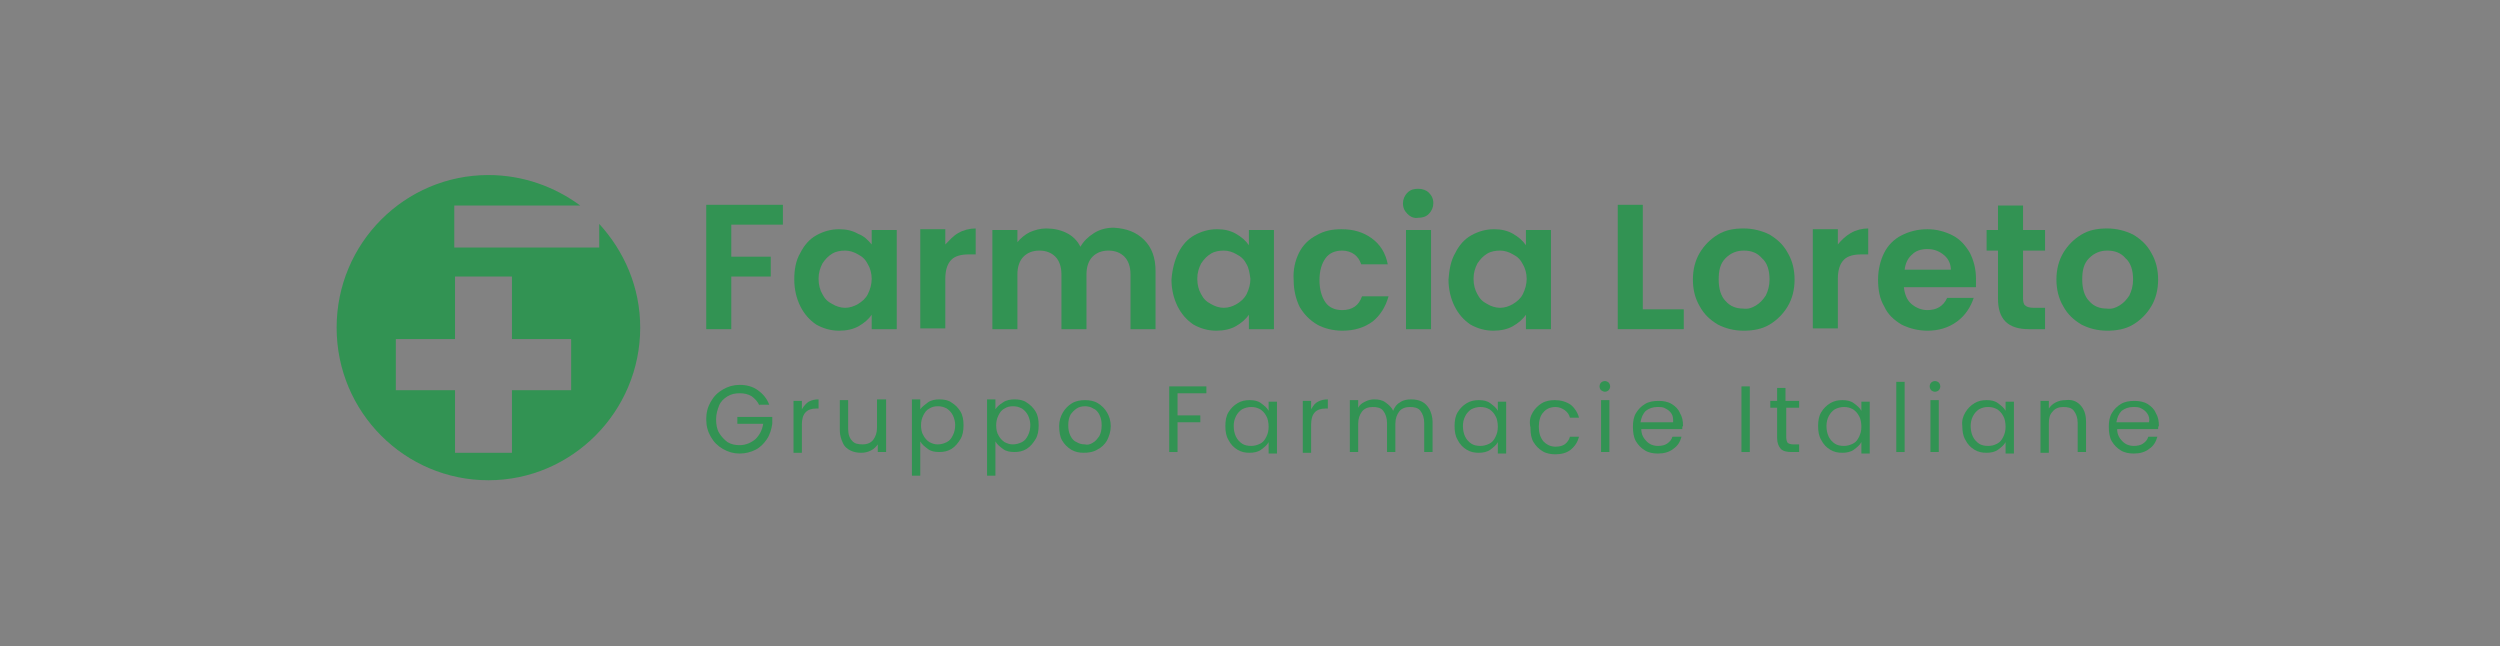 <?xml version="1.0" encoding="UTF-8"?>
<svg width="557px" height="144px" viewBox="0 0 557 144" version="1.1" xmlns="http://www.w3.org/2000/svg" xmlns:xlink="http://www.w3.org/1999/xlink">
    <rect x="0" y="0" width="557" height="144" fill="#333333" stroke="none"/>
    <title>Group 3</title>
    <defs>
        <rect id="path-1" x="0" y="0" width="411" height="71"></rect>
    </defs>
    <g id="Page-1" stroke="none" stroke-width="1" fill="none" fill-rule="evenodd">
        <g id="Group-3">
            <rect id="Rectangle" fill-opacity="0.388" fill="#FFFFFF" x="0" y="0" width="557" height="144"></rect>
            <g id="loreto" transform="translate(73, 37)">
                <mask id="mask-2" fill="white">
                    <use xlink:href="#path-1"></use>
                </mask>
                <g id="Rectangle"></g>
                <g id="Group" mask="url(#mask-2)" fill="#329353" fill-rule="nonzero">
                    <g transform="translate(2, 2)">
                        <path d="M58.507,10.88 L58.507,16.15 L26.21,16.15 L26.21,6.8 L54.28,6.8 C48.531,2.55 41.429,0 33.819,0 C15.219,0 0,15.13 0,34 C0,52.87 15.219,68 33.819,68 C52.42,68 67.638,52.7 67.638,34 C67.638,24.99 64.087,17 58.507,10.88 M52.251,47.94 L39.061,47.94 L39.061,61.88 L26.379,61.88 L26.379,47.94 L13.19,47.94 L13.19,36.55 L26.379,36.55 L26.379,22.61 L39.061,22.61 L39.061,36.55 L52.251,36.55 L52.251,47.94 Z" id="Shape"></path>
                        <polygon id="Path" points="99.429 6.63 99.429 11.05 87.93 11.05 87.93 18.19 96.723 18.19 96.723 22.61 87.93 22.61 87.93 34.34 82.35 34.34 82.35 6.63"></polygon>
                        <path d="M103.318,17.34 C104.163,15.64 105.347,14.28 106.869,13.43 C108.391,12.58 110.082,12.07 111.942,12.07 C113.633,12.07 114.985,12.41 116.169,13.09 C117.522,13.6 118.367,14.45 119.213,15.47 L119.213,12.24 L124.793,12.24 L124.793,34.34 L119.213,34.34 L119.213,31.11 C118.536,32.13 117.522,32.98 116.338,33.66 C115.155,34.34 113.633,34.68 111.942,34.68 C110.082,34.68 108.391,34.17 106.869,33.32 C105.347,32.3 104.163,30.94 103.318,29.24 C102.472,27.54 101.965,25.5 101.965,23.29 C101.965,21.08 102.303,19.04 103.318,17.34 M118.367,19.89 C117.86,18.87 117.184,18.19 116.169,17.68 C115.324,17.17 114.309,16.83 113.294,16.83 C112.28,16.83 111.265,17 110.42,17.51 C109.574,18.02 108.898,18.7 108.222,19.72 C107.714,20.74 107.376,21.76 107.376,23.12 C107.376,24.48 107.714,25.67 108.222,26.52 C108.729,27.54 109.405,28.22 110.42,28.73 C111.265,29.24 112.28,29.58 113.294,29.58 C114.309,29.58 115.324,29.24 116.169,28.73 C117.015,28.22 117.86,27.54 118.367,26.52 C118.875,25.5 119.213,24.31 119.213,23.12 C119.213,21.93 118.875,20.74 118.367,19.89" id="Shape"></path>
                        <path d="M138.49,12.92 C139.673,12.24 141.026,11.9 142.379,11.9 L142.379,17.68 L140.857,17.68 C139.166,17.68 137.813,18.02 136.968,18.87 C136.122,19.72 135.615,21.08 135.615,23.12 L135.615,34.17 L130.035,34.17 L130.035,12.07 L135.615,12.07 L135.615,15.47 C136.461,14.62 137.306,13.6 138.49,12.92" id="Path"></path>
                        <path d="M179.918,14.45 C181.609,16.15 182.455,18.36 182.455,21.42 L182.455,34.34 L176.875,34.34 L176.875,22.1 C176.875,20.4 176.367,19.04 175.522,18.19 C174.676,17.34 173.493,16.83 171.971,16.83 C170.449,16.83 169.265,17.34 168.42,18.19 C167.574,19.04 167.067,20.4 167.067,22.1 L167.067,34.34 L161.487,34.34 L161.487,22.1 C161.487,20.4 160.98,19.04 160.134,18.19 C159.289,17.34 158.105,16.83 156.583,16.83 C155.061,16.83 153.878,17.34 153.032,18.19 C152.187,19.04 151.679,20.4 151.679,22.1 L151.679,34.34 L146.099,34.34 L146.099,12.24 L151.679,12.24 L151.679,14.96 C152.356,14.11 153.37,13.26 154.385,12.75 C155.569,12.24 156.752,11.9 158.105,11.9 C159.796,11.9 161.318,12.24 162.671,12.92 C164.023,13.6 165.038,14.62 165.714,15.98 C166.391,14.79 167.405,13.77 168.758,12.92 C170.111,12.07 171.633,11.73 173.155,11.73 C176.029,11.9 178.227,12.75 179.918,14.45" id="Path"></path>
                        <path d="M187.528,17.34 C188.373,15.64 189.557,14.28 191.079,13.43 C192.601,12.58 194.292,12.07 196.152,12.07 C197.843,12.07 199.195,12.41 200.379,13.09 C201.563,13.77 202.577,14.62 203.254,15.64 L203.254,12.24 L208.834,12.24 L208.834,34.34 L203.254,34.34 L203.254,31.11 C202.577,32.13 201.563,32.98 200.379,33.66 C199.195,34.34 197.673,34.68 195.983,34.68 C194.122,34.68 192.431,34.17 190.91,33.32 C189.388,32.3 188.204,30.94 187.359,29.24 C186.513,27.54 186.006,25.5 186.006,23.29 C186.175,21.08 186.682,19.04 187.528,17.34 M202.746,19.89 C202.239,18.87 201.563,18.19 200.548,17.68 C199.703,17.17 198.688,16.83 197.673,16.83 C196.659,16.83 195.644,17 194.799,17.51 C193.953,18.02 193.277,18.7 192.601,19.72 C192.093,20.74 191.755,21.76 191.755,23.12 C191.755,24.48 192.093,25.67 192.601,26.52 C193.108,27.54 193.784,28.22 194.799,28.73 C195.644,29.24 196.659,29.58 197.673,29.58 C198.688,29.58 199.703,29.24 200.548,28.73 C201.394,28.22 202.239,27.54 202.746,26.52 C203.254,25.5 203.592,24.31 203.592,23.12 C203.423,21.93 203.254,20.74 202.746,19.89" id="Shape"></path>
                        <path d="M214.414,17.34 C215.259,15.64 216.612,14.28 218.303,13.43 C219.994,12.41 221.854,12.07 223.883,12.07 C226.589,12.07 228.787,12.75 230.647,14.11 C232.507,15.47 233.691,17.34 234.198,19.89 L228.28,19.89 C227.942,18.87 227.434,18.19 226.758,17.68 C226.082,17.17 225.067,16.83 224.052,16.83 C222.531,16.83 221.178,17.34 220.332,18.53 C219.487,19.72 218.98,21.25 218.98,23.46 C218.98,25.5 219.487,27.2 220.332,28.39 C221.178,29.58 222.531,30.09 224.052,30.09 C226.251,30.09 227.773,29.07 228.449,27.03 L234.367,27.03 C233.691,29.41 232.507,31.28 230.816,32.64 C228.956,34 226.758,34.68 224.052,34.68 C222.023,34.68 219.994,34.17 218.472,33.32 C216.781,32.3 215.598,31.11 214.583,29.41 C213.738,27.71 213.23,25.67 213.23,23.46 C213.061,21.08 213.569,19.04 214.414,17.34" id="Path"></path>
                        <path d="M238.595,8.67 C237.918,7.99 237.58,7.31 237.58,6.29 C237.58,5.44 237.918,4.59 238.595,3.91 C239.271,3.23 240.117,3.06 240.962,3.06 C241.977,3.06 242.822,3.4 243.329,3.91 C244.006,4.59 244.344,5.27 244.344,6.29 C244.344,7.14 244.006,7.99 243.329,8.67 C242.653,9.35 241.808,9.52 240.962,9.52 C240.117,9.69 239.271,9.35 238.595,8.67 M243.837,34.34 L238.257,34.34 L238.257,12.24 L243.837,12.24 L243.837,34.34 Z" id="Shape"></path>
                        <path d="M249.248,17.34 C250.093,15.64 251.277,14.28 252.799,13.43 C254.321,12.58 256.012,12.07 257.872,12.07 C259.563,12.07 260.915,12.41 262.099,13.09 C263.283,13.77 264.297,14.62 264.974,15.64 L264.974,12.24 L270.554,12.24 L270.554,34.34 L264.974,34.34 L264.974,31.11 C264.297,32.13 263.283,32.98 262.099,33.66 C260.915,34.34 259.394,34.68 257.703,34.68 C255.843,34.68 254.152,34.17 252.63,33.32 C251.108,32.3 249.924,30.94 249.079,29.24 C248.233,27.54 247.726,25.5 247.726,23.29 C247.895,21.08 248.233,19.04 249.248,17.34 M264.297,19.89 C263.79,18.87 263.114,18.19 262.099,17.68 C261.254,17.17 260.239,16.83 259.224,16.83 C258.21,16.83 257.195,17 256.35,17.51 C255.504,18.02 254.828,18.7 254.152,19.72 C253.644,20.74 253.306,21.76 253.306,23.12 C253.306,24.48 253.644,25.67 254.152,26.52 C254.659,27.54 255.335,28.22 256.35,28.73 C257.195,29.24 258.21,29.58 259.224,29.58 C260.239,29.58 261.254,29.24 262.099,28.73 C262.945,28.22 263.79,27.54 264.297,26.52 C264.805,25.5 265.143,24.31 265.143,23.12 C265.143,21.93 264.805,20.74 264.297,19.89" id="Shape"></path>
                        <polygon id="Path" points="291.015 29.92 300.146 29.92 300.146 34.34 285.434 34.34 285.434 6.63 291.015 6.63"></polygon>
                        <path d="M307.755,33.32 C306.064,32.3 304.711,31.11 303.697,29.24 C302.682,27.54 302.175,25.5 302.175,23.29 C302.175,21.08 302.682,19.04 303.697,17.34 C304.711,15.64 306.064,14.28 307.755,13.26 C309.446,12.24 311.306,11.9 313.504,11.9 C315.534,11.9 317.563,12.41 319.254,13.26 C320.945,14.28 322.297,15.47 323.312,17.34 C324.327,19.04 324.834,21.08 324.834,23.29 C324.834,25.5 324.327,27.54 323.312,29.24 C322.297,30.94 320.945,32.3 319.254,33.32 C317.563,34.34 315.534,34.68 313.504,34.68 C311.306,34.68 309.446,34.17 307.755,33.32 M316.21,29.07 C317.055,28.56 317.732,27.88 318.408,26.86 C318.915,25.84 319.254,24.65 319.254,23.29 C319.254,21.25 318.746,19.55 317.563,18.53 C316.548,17.34 315.195,16.83 313.504,16.83 C311.983,16.83 310.63,17.34 309.446,18.53 C308.262,19.72 307.924,21.25 307.924,23.29 C307.924,25.33 308.431,27.03 309.446,28.05 C310.461,29.24 311.813,29.75 313.335,29.75 C314.519,29.92 315.364,29.58 316.21,29.07" id="Shape"></path>
                        <path d="M337.347,12.92 C338.531,12.24 339.883,11.9 341.236,11.9 L341.236,17.68 L339.714,17.68 C338.023,17.68 336.671,18.02 335.825,18.87 C334.98,19.72 334.472,21.08 334.472,23.12 L334.472,34.17 L328.892,34.17 L328.892,12.07 L334.472,12.07 L334.472,15.47 C335.149,14.62 336.163,13.6 337.347,12.92" id="Path"></path>
                        <path d="M365.248,24.99 L349.184,24.99 C349.353,26.52 349.86,27.88 350.875,28.73 C351.889,29.58 353.073,30.09 354.426,30.09 C356.455,30.09 357.977,29.24 358.822,27.37 L364.741,27.37 C364.064,29.41 362.88,31.28 361.02,32.64 C359.16,34 356.962,34.68 354.426,34.68 C352.397,34.68 350.367,34.17 348.676,33.32 C346.985,32.3 345.633,31.11 344.787,29.24 C343.773,27.54 343.434,25.5 343.434,23.29 C343.434,21.08 343.942,19.04 344.787,17.34 C345.633,15.64 346.985,14.28 348.676,13.43 C350.367,12.58 352.227,12.07 354.426,12.07 C356.455,12.07 358.315,12.58 360.006,13.43 C361.697,14.28 362.88,15.64 363.895,17.34 C364.741,19.04 365.248,20.91 365.248,23.12 L365.248,24.99 M359.668,21.25 C359.668,19.89 359.16,18.7 358.146,17.85 C357.131,17 355.948,16.49 354.426,16.49 C353.073,16.49 351.889,16.83 351.044,17.68 C350.029,18.53 349.522,19.72 349.353,21.08 L359.668,21.08 L359.668,21.25 L359.668,21.25 Z" id="Shape"></path>
                        <path d="M375.732,16.83 L375.732,27.54 C375.732,28.22 375.901,28.9 376.239,29.07 C376.577,29.41 377.254,29.58 378.099,29.58 L380.636,29.58 L380.636,34.34 L377.085,34.34 C372.35,34.34 370.152,32.13 370.152,27.54 L370.152,16.83 L367.615,16.83 L367.615,12.24 L370.152,12.24 L370.152,6.8 L375.732,6.8 L375.732,12.24 L380.636,12.24 L380.636,16.83 L375.732,16.83 L375.732,16.83 Z" id="Path"></path>
                        <path d="M388.752,33.32 C387.061,32.3 385.708,31.11 384.694,29.24 C383.679,27.54 383.172,25.5 383.172,23.29 C383.172,21.08 383.679,19.04 384.694,17.34 C385.708,15.64 387.061,14.28 388.752,13.26 C390.443,12.24 392.303,11.9 394.501,11.9 C396.531,11.9 398.56,12.41 400.251,13.26 C401.942,14.28 403.294,15.47 404.309,17.34 C405.324,19.04 405.831,21.08 405.831,23.29 C405.831,25.5 405.324,27.54 404.309,29.24 C403.294,30.94 401.942,32.3 400.251,33.32 C398.56,34.34 396.531,34.68 394.501,34.68 C392.303,34.68 390.443,34.17 388.752,33.32 M397.207,29.07 C398.052,28.56 398.729,27.88 399.405,26.86 C399.913,25.84 400.251,24.65 400.251,23.29 C400.251,21.25 399.743,19.55 398.56,18.53 C397.545,17.34 396.192,16.83 394.501,16.83 C392.98,16.83 391.627,17.34 390.443,18.53 C389.259,19.72 388.921,21.25 388.921,23.29 C388.921,25.33 389.429,27.03 390.443,28.05 C391.458,29.24 392.81,29.75 394.332,29.75 C395.516,29.92 396.362,29.58 397.207,29.07" id="Shape"></path>
                        <path d="M94.187,51.34 C93.848,50.49 93.172,49.81 92.496,49.3 C91.65,48.79 90.805,48.62 89.79,48.62 C88.776,48.62 87.93,48.79 87.085,49.3 C86.239,49.81 85.563,50.49 85.224,51.34 C84.886,52.19 84.548,53.21 84.548,54.4 C84.548,55.59 84.717,56.61 85.224,57.46 C85.732,58.31 86.408,58.99 87.085,59.5 C87.93,60.01 88.776,60.18 89.79,60.18 C91.143,60.18 92.327,59.67 93.341,58.82 C94.187,57.97 94.863,56.78 95.032,55.42 L89.283,55.42 L89.283,53.89 L97.061,53.89 L97.061,55.42 C96.892,56.61 96.554,57.8 95.878,58.82 C95.201,59.84 94.356,60.69 93.341,61.2 C92.327,61.71 91.143,62.05 89.79,62.05 C88.437,62.05 87.254,61.71 86.07,61.03 C84.886,60.35 84.041,59.5 83.364,58.31 C82.688,57.12 82.35,55.93 82.35,54.4 C82.35,52.87 82.688,51.68 83.364,50.49 C84.041,49.3 84.886,48.45 86.07,47.77 C87.254,47.09 88.437,46.75 89.79,46.75 C91.312,46.75 92.665,47.09 93.848,47.94 C95.032,48.79 95.878,49.81 96.385,51.17 L94.187,51.17 L94.187,51.34 L94.187,51.34 Z" id="Path"></path>
                        <path d="M105.178,50.49 C105.854,50.15 106.531,49.98 107.376,49.98 L107.376,52.02 L106.869,52.02 C104.671,52.02 103.656,53.21 103.656,55.59 L103.656,61.88 L101.796,61.88 L101.796,50.32 L103.656,50.32 L103.656,52.19 C104.163,51.34 104.671,50.83 105.178,50.49" id="Path"></path>
                        <path d="M122.426,50.15 L122.426,61.71 L120.566,61.71 L120.566,60.01 C120.227,60.52 119.72,61.03 119.044,61.37 C118.367,61.71 117.691,61.88 116.845,61.88 C116,61.88 115.155,61.71 114.478,61.37 C113.802,61.03 113.125,60.52 112.787,59.67 C112.449,58.99 112.111,57.97 112.111,56.95 L112.111,50.15 L113.971,50.15 L113.971,56.61 C113.971,57.8 114.309,58.65 114.816,59.16 C115.324,59.84 116.169,60.01 117.184,60.01 C118.198,60.01 119.044,59.67 119.551,58.99 C120.058,58.31 120.397,57.46 120.397,56.27 L120.397,49.98 L122.426,49.98 L122.426,50.15 L122.426,50.15 Z" id="Path"></path>
                        <path d="M131.726,50.66 C132.402,50.15 133.417,49.98 134.262,49.98 C135.277,49.98 136.292,50.15 136.968,50.66 C137.813,51.17 138.49,51.85 138.997,52.7 C139.504,53.55 139.673,54.57 139.673,55.76 C139.673,56.95 139.504,57.97 138.997,58.82 C138.49,59.67 137.813,60.52 136.968,61.03 C136.122,61.54 135.277,61.71 134.262,61.71 C133.248,61.71 132.402,61.54 131.726,61.03 C131.05,60.52 130.373,60.01 130.035,59.33 L130.035,66.98 L128.175,66.98 L128.175,49.98 L130.035,49.98 L130.035,52.19 C130.373,51.68 131.05,51.17 131.726,50.66 M137.306,53.55 C136.968,52.87 136.461,52.36 135.953,52.02 C135.277,51.68 134.77,51.51 133.924,51.51 C133.248,51.51 132.571,51.68 132.064,52.02 C131.388,52.36 131.05,52.87 130.711,53.55 C130.373,54.23 130.204,54.91 130.204,55.76 C130.204,56.61 130.373,57.46 130.711,57.97 C131.05,58.65 131.557,59.16 132.064,59.5 C132.741,59.84 133.248,60.01 133.924,60.01 C134.601,60.01 135.277,59.84 135.953,59.5 C136.63,59.16 136.968,58.65 137.306,57.97 C137.644,57.29 137.813,56.61 137.813,55.59 C137.813,55.08 137.644,54.23 137.306,53.55" id="Shape"></path>
                        <path d="M148.466,50.66 C149.143,50.15 150.157,49.98 151.003,49.98 C152.017,49.98 153.032,50.15 153.708,50.66 C154.554,51.17 155.23,51.85 155.738,52.7 C156.245,53.55 156.414,54.57 156.414,55.76 C156.414,56.95 156.245,57.97 155.738,58.82 C155.23,59.67 154.554,60.52 153.708,61.03 C152.863,61.54 152.017,61.71 151.003,61.71 C149.988,61.71 149.143,61.54 148.466,61.03 C147.79,60.52 147.114,60.01 146.776,59.33 L146.776,66.98 L144.915,66.98 L144.915,49.98 L146.776,49.98 L146.776,52.19 C147.114,51.68 147.621,51.17 148.466,50.66 M154.047,53.55 C153.708,52.87 153.201,52.36 152.694,52.02 C152.017,51.68 151.51,51.51 150.665,51.51 C149.988,51.51 149.312,51.68 148.805,52.02 C148.128,52.36 147.79,52.87 147.452,53.55 C147.114,54.23 146.945,54.91 146.945,55.76 C146.945,56.61 147.114,57.46 147.452,57.97 C147.79,58.65 148.297,59.16 148.805,59.5 C149.481,59.84 149.988,60.01 150.665,60.01 C151.341,60.01 152.017,59.84 152.694,59.5 C153.37,59.16 153.708,58.65 154.047,57.97 C154.385,57.29 154.554,56.61 154.554,55.59 C154.554,55.08 154.385,54.23 154.047,53.55" id="Shape"></path>
                        <path d="M163.685,61.2 C162.84,60.69 162.163,60.01 161.656,59.16 C161.149,58.31 160.98,57.12 160.98,55.93 C160.98,54.74 161.318,53.72 161.825,52.87 C162.332,52.02 163.009,51.34 163.854,50.83 C164.7,50.32 165.714,50.15 166.729,50.15 C167.743,50.15 168.758,50.32 169.603,50.83 C170.449,51.34 171.125,52.02 171.633,52.87 C172.14,53.72 172.478,54.74 172.478,55.93 C172.478,57.12 172.14,58.14 171.633,59.16 C171.125,60.01 170.449,60.69 169.434,61.2 C168.589,61.71 167.574,61.88 166.391,61.88 C165.545,61.88 164.531,61.71 163.685,61.2 M168.42,59.67 C169.096,59.33 169.434,58.82 169.942,58.14 C170.28,57.46 170.449,56.78 170.449,55.76 C170.449,54.74 170.28,54.06 169.942,53.38 C169.603,52.7 169.096,52.19 168.589,52.02 C168.082,51.68 167.405,51.51 166.729,51.51 C166.052,51.51 165.376,51.68 164.869,52.02 C164.362,52.36 163.854,52.87 163.516,53.38 C163.178,54.06 163.009,54.74 163.009,55.76 C163.009,56.78 163.178,57.46 163.516,58.14 C163.854,58.82 164.362,59.33 164.869,59.5 C165.376,59.84 166.052,60.01 166.729,60.01 C167.236,60.18 167.913,60.01 168.42,59.67" id="Shape"></path>
                        <polygon id="Path" points="193.784 47.09 193.784 48.62 187.359 48.62 187.359 53.55 192.431 53.55 192.431 55.08 187.359 55.08 187.359 61.71 185.499 61.71 185.499 47.09"></polygon>
                        <path d="M198.688,52.87 C199.195,52.02 199.872,51.34 200.717,50.83 C201.563,50.32 202.408,50.15 203.423,50.15 C204.437,50.15 205.283,50.32 205.959,50.83 C206.636,51.34 207.312,51.85 207.65,52.53 L207.65,50.49 L209.51,50.49 L209.51,62.05 L207.65,62.05 L207.65,59.5 C207.312,60.18 206.636,60.69 205.959,61.2 C205.283,61.71 204.268,61.88 203.423,61.88 C202.408,61.88 201.563,61.71 200.717,61.2 C199.872,60.69 199.195,60.01 198.688,58.99 C198.181,58.14 198.012,57.12 198.012,55.93 C198.012,54.74 198.181,53.72 198.688,52.87 M207.143,53.72 C206.805,53.04 206.297,52.53 205.79,52.19 C205.114,51.85 204.606,51.68 203.761,51.68 C203.085,51.68 202.408,51.85 201.732,52.19 C201.224,52.53 200.717,53.04 200.379,53.72 C200.041,54.4 199.872,55.08 199.872,55.93 C199.872,56.78 200.041,57.63 200.379,58.31 C200.717,58.99 201.224,59.5 201.732,59.84 C202.239,60.18 202.915,60.35 203.761,60.35 C204.437,60.35 205.114,60.18 205.79,59.84 C206.466,59.5 206.805,58.99 207.143,58.31 C207.481,57.63 207.65,56.95 207.65,56.1 C207.65,55.25 207.481,54.23 207.143,53.72" id="Shape"></path>
                        <path d="M218.641,50.49 C219.318,50.15 219.994,49.98 220.84,49.98 L220.84,52.02 L220.332,52.02 C218.134,52.02 217.12,53.21 217.12,55.59 L217.12,61.88 L215.259,61.88 L215.259,50.32 L217.12,50.32 L217.12,52.19 C217.627,51.34 217.965,50.83 218.641,50.49" id="Path"></path>
                        <path d="M241.808,50.49 C242.484,50.83 242.991,51.34 243.499,52.19 C243.837,52.87 244.175,53.89 244.175,54.91 L244.175,61.71 L242.315,61.71 L242.315,55.25 C242.315,54.06 241.977,53.21 241.469,52.53 C240.962,51.85 240.117,51.68 239.102,51.68 C238.087,51.68 237.242,52.02 236.735,52.7 C236.227,53.38 235.889,54.23 235.889,55.42 L235.889,61.71 L234.029,61.71 L234.029,55.25 C234.029,54.06 233.691,53.21 233.184,52.53 C232.676,51.85 231.831,51.68 230.816,51.68 C229.802,51.68 228.956,52.02 228.449,52.7 C227.942,53.38 227.603,54.23 227.603,55.42 L227.603,61.71 L225.743,61.71 L225.743,50.15 L227.603,50.15 L227.603,51.85 C227.942,51.17 228.449,50.83 229.125,50.49 C229.802,50.15 230.478,49.98 231.155,49.98 C232.169,49.98 233.015,50.15 233.691,50.66 C234.367,51.17 235.044,51.68 235.382,52.53 C235.72,51.68 236.227,51 236.904,50.66 C237.58,50.15 238.426,49.98 239.44,49.98 C240.286,49.98 241.131,50.15 241.808,50.49" id="Path"></path>
                        <path d="M249.755,52.87 C250.262,52.02 250.939,51.34 251.784,50.83 C252.63,50.32 253.475,50.15 254.49,50.15 C255.504,50.15 256.35,50.32 257.026,50.83 C257.703,51.34 258.379,51.85 258.717,52.53 L258.717,50.49 L260.577,50.49 L260.577,62.05 L258.717,62.05 L258.717,59.5 C258.379,60.18 257.703,60.69 257.026,61.2 C256.35,61.71 255.335,61.88 254.49,61.88 C253.475,61.88 252.63,61.71 251.784,61.2 C250.939,60.69 250.262,60.01 249.755,58.99 C249.248,58.14 249.079,57.12 249.079,55.93 C249.079,54.74 249.248,53.72 249.755,52.87 M258.21,53.72 C257.872,53.04 257.364,52.53 256.857,52.19 C256.181,51.85 255.673,51.68 254.828,51.68 C254.152,51.68 253.475,51.85 252.799,52.19 C252.292,52.53 251.784,53.04 251.446,53.72 C251.108,54.4 250.939,55.08 250.939,55.93 C250.939,56.78 251.108,57.63 251.446,58.31 C251.784,58.99 252.292,59.5 252.799,59.84 C253.306,60.18 253.983,60.35 254.828,60.35 C255.504,60.35 256.181,60.18 256.857,59.84 C257.534,59.5 257.872,58.99 258.21,58.31 C258.548,57.63 258.717,56.95 258.717,56.1 C258.717,55.25 258.548,54.23 258.21,53.72" id="Shape"></path>
                        <path d="M266.496,52.87 C267.003,52.02 267.679,51.34 268.525,50.83 C269.37,50.32 270.385,50.15 271.399,50.15 C272.752,50.15 273.936,50.49 274.95,51.17 C275.796,51.85 276.472,52.87 276.81,54.06 L274.781,54.06 C274.612,53.38 274.274,52.87 273.598,52.36 C273.09,52.02 272.414,51.68 271.569,51.68 C270.554,51.68 269.539,52.02 268.863,52.87 C268.187,53.55 267.848,54.74 267.848,56.1 C267.848,57.46 268.187,58.48 268.863,59.33 C269.539,60.01 270.385,60.52 271.569,60.52 C272.414,60.52 273.09,60.35 273.598,60.01 C274.105,59.67 274.612,58.99 274.781,58.31 L276.81,58.31 C276.472,59.5 275.965,60.35 274.95,61.2 C274.105,61.88 272.921,62.22 271.569,62.22 C270.554,62.22 269.539,62.05 268.694,61.54 C267.848,61.03 267.172,60.35 266.665,59.5 C266.157,58.65 265.988,57.63 265.988,56.27 C265.65,54.74 265.988,53.72 266.496,52.87" id="Path"></path>
                        <path d="M281.714,47.94 C281.545,47.77 281.376,47.43 281.376,47.09 C281.376,46.75 281.545,46.41 281.714,46.24 C281.883,46.07 282.222,45.9 282.56,45.9 C282.898,45.9 283.236,46.07 283.405,46.24 C283.574,46.41 283.743,46.75 283.743,47.09 C283.743,47.43 283.574,47.77 283.405,47.94 C283.236,48.11 282.898,48.28 282.56,48.28 C282.222,48.28 282.052,48.11 281.714,47.94 M283.574,61.71 L281.714,61.71 L281.714,50.15 L283.574,50.15 L283.574,61.71 Z" id="Shape"></path>
                        <path d="M299.808,56.61 L290.676,56.61 C290.676,57.8 291.184,58.65 291.86,59.33 C292.536,60.01 293.382,60.35 294.397,60.35 C295.242,60.35 295.918,60.18 296.426,59.84 C296.933,59.5 297.44,58.99 297.609,58.31 L299.638,58.31 C299.3,59.5 298.793,60.35 297.778,61.03 C296.933,61.71 295.749,62.05 294.397,62.05 C293.382,62.05 292.367,61.88 291.522,61.37 C290.676,60.86 290,60.18 289.493,59.33 C288.985,58.48 288.816,57.29 288.816,56.1 C288.816,54.91 288.985,53.89 289.493,53.04 C290,52.19 290.676,51.51 291.522,51 C292.367,50.49 293.382,50.32 294.566,50.32 C295.58,50.32 296.595,50.49 297.44,51 C298.286,51.51 298.962,52.19 299.3,53.04 C299.808,53.89 299.977,54.74 299.977,55.93 C299.808,55.93 299.808,56.27 299.808,56.61 M297.44,53.21 C297.102,52.7 296.764,52.36 296.087,52.02 C295.58,51.68 294.904,51.68 294.227,51.68 C293.213,51.68 292.367,52.02 291.691,52.53 C291.015,53.21 290.676,54.06 290.507,55.08 L297.778,55.08 C297.778,54.4 297.778,53.72 297.44,53.21" id="Shape"></path>
                        <rect id="Rectangle" x="312.997" y="47.09" width="1.86" height="14.62"></rect>
                        <path d="M322.974,51.68 L322.974,58.48 C322.974,58.99 323.143,59.5 323.312,59.67 C323.481,59.84 323.988,60.01 324.496,60.01 L325.848,60.01 L325.848,61.71 L324.157,61.71 C323.143,61.71 322.297,61.54 321.79,61.03 C321.283,60.52 320.945,59.67 320.945,58.65 L320.945,51.85 L319.423,51.85 L319.423,50.32 L320.945,50.32 L320.945,47.43 L322.805,47.43 L322.805,50.32 L325.848,50.32 L325.848,51.85 L322.974,51.85 L322.974,51.68 L322.974,51.68 Z" id="Path"></path>
                        <path d="M330.752,52.87 C331.259,52.02 331.936,51.34 332.781,50.83 C333.627,50.32 334.472,50.15 335.487,50.15 C336.501,50.15 337.347,50.32 338.023,50.83 C338.7,51.34 339.376,51.85 339.714,52.53 L339.714,50.49 L341.574,50.49 L341.574,62.05 L339.714,62.05 L339.714,59.5 C339.376,60.18 338.7,60.69 338.023,61.2 C337.347,61.71 336.332,61.88 335.487,61.88 C334.472,61.88 333.627,61.71 332.781,61.2 C331.936,60.69 331.259,60.01 330.752,58.99 C330.245,58.14 330.076,57.12 330.076,55.93 C330.076,54.74 330.245,53.72 330.752,52.87 M339.207,53.72 C338.869,53.04 338.362,52.53 337.854,52.19 C337.178,51.85 336.671,51.68 335.825,51.68 C335.149,51.68 334.472,51.85 333.796,52.19 C333.289,52.53 332.781,53.04 332.443,53.72 C332.105,54.4 331.936,55.08 331.936,55.93 C331.936,56.78 332.105,57.63 332.443,58.31 C332.781,58.99 333.289,59.5 333.796,59.84 C334.303,60.18 334.98,60.35 335.825,60.35 C336.501,60.35 337.178,60.18 337.854,59.84 C338.531,59.5 338.869,58.99 339.207,58.31 C339.545,57.63 339.714,56.95 339.714,56.1 C339.714,55.25 339.545,54.23 339.207,53.72" id="Shape"></path>
                        <rect id="Rectangle" x="347.493" y="46.07" width="1.86" height="15.64"></rect>
                        <path d="M355.271,47.94 C355.102,47.77 354.933,47.43 354.933,47.09 C354.933,46.75 355.102,46.41 355.271,46.24 C355.44,46.07 355.778,45.9 356.117,45.9 C356.455,45.9 356.793,46.07 356.962,46.24 C357.131,46.41 357.3,46.75 357.3,47.09 C357.3,47.43 357.131,47.77 356.962,47.94 C356.793,48.11 356.455,48.28 356.117,48.28 C355.778,48.28 355.44,48.11 355.271,47.94 M356.962,61.71 L355.102,61.71 L355.102,50.15 L356.962,50.15 L356.962,61.71 Z" id="Shape"></path>
                        <path d="M362.88,52.87 C363.388,52.02 364.064,51.34 364.91,50.83 C365.755,50.32 366.601,50.15 367.615,50.15 C368.63,50.15 369.475,50.32 370.152,50.83 C370.828,51.34 371.504,51.85 371.843,52.53 L371.843,50.49 L373.703,50.49 L373.703,62.05 L371.843,62.05 L371.843,59.5 C371.504,60.18 370.828,60.69 370.152,61.2 C369.475,61.71 368.461,61.88 367.615,61.88 C366.601,61.88 365.755,61.71 364.91,61.2 C364.064,60.69 363.388,60.01 362.88,58.99 C362.373,58.14 362.204,57.12 362.204,55.93 C362.035,54.74 362.373,53.72 362.88,52.87 M371.335,53.72 C370.997,53.04 370.49,52.53 369.983,52.19 C369.306,51.85 368.799,51.68 367.953,51.68 C367.108,51.68 366.601,51.85 365.924,52.19 C365.417,52.53 364.91,53.04 364.571,53.72 C364.233,54.4 364.064,55.08 364.064,55.93 C364.064,56.78 364.233,57.63 364.571,58.31 C364.91,58.99 365.417,59.5 365.924,59.84 C366.431,60.18 367.108,60.35 367.953,60.35 C368.799,60.35 369.306,60.18 369.983,59.84 C370.659,59.5 370.997,58.99 371.335,58.31 C371.673,57.63 371.843,56.95 371.843,56.1 C371.843,55.25 371.673,54.23 371.335,53.72" id="Shape"></path>
                        <path d="M388.414,51.17 C389.259,52.02 389.767,53.21 389.767,54.91 L389.767,61.71 L387.907,61.71 L387.907,55.25 C387.907,54.06 387.569,53.21 387.061,52.53 C386.554,51.85 385.708,51.68 384.694,51.68 C383.679,51.68 382.834,52.02 382.327,52.7 C381.65,53.38 381.481,54.23 381.481,55.42 L381.481,61.88 L379.621,61.88 L379.621,50.32 L381.481,50.32 L381.481,52.02 C381.819,51.51 382.327,51 383.003,50.66 C383.679,50.32 384.356,50.15 385.201,50.15 C386.554,49.98 387.569,50.32 388.414,51.17" id="Path"></path>
                        <path d="M405.831,56.61 L396.7,56.61 C396.7,57.8 397.207,58.65 397.883,59.33 C398.56,60.01 399.405,60.35 400.42,60.35 C401.265,60.35 401.942,60.18 402.449,59.84 C402.956,59.5 403.464,58.99 403.633,58.31 L405.662,58.31 C405.324,59.5 404.816,60.35 403.802,61.03 C402.956,61.71 401.773,62.05 400.42,62.05 C399.405,62.05 398.391,61.88 397.545,61.37 C396.7,60.86 396.023,60.18 395.516,59.33 C395.009,58.48 394.84,57.29 394.84,56.1 C394.84,54.91 395.009,53.89 395.516,53.04 C396.023,52.19 396.7,51.51 397.545,51 C398.391,50.49 399.405,50.32 400.589,50.32 C401.603,50.32 402.618,50.49 403.464,51 C404.309,51.51 404.985,52.19 405.324,53.04 C405.831,53.89 406,54.74 406,55.93 C405.831,55.93 405.831,56.27 405.831,56.61 M403.464,53.21 C403.125,52.7 402.787,52.36 402.111,52.02 C401.603,51.68 400.927,51.68 400.251,51.68 C399.236,51.68 398.391,52.02 397.714,52.53 C397.038,53.21 396.7,54.06 396.531,55.08 L403.802,55.08 C403.971,54.4 403.802,53.72 403.464,53.21" id="Shape"></path>
                    </g>
                </g>
            </g>
        </g>
    </g>
</svg>